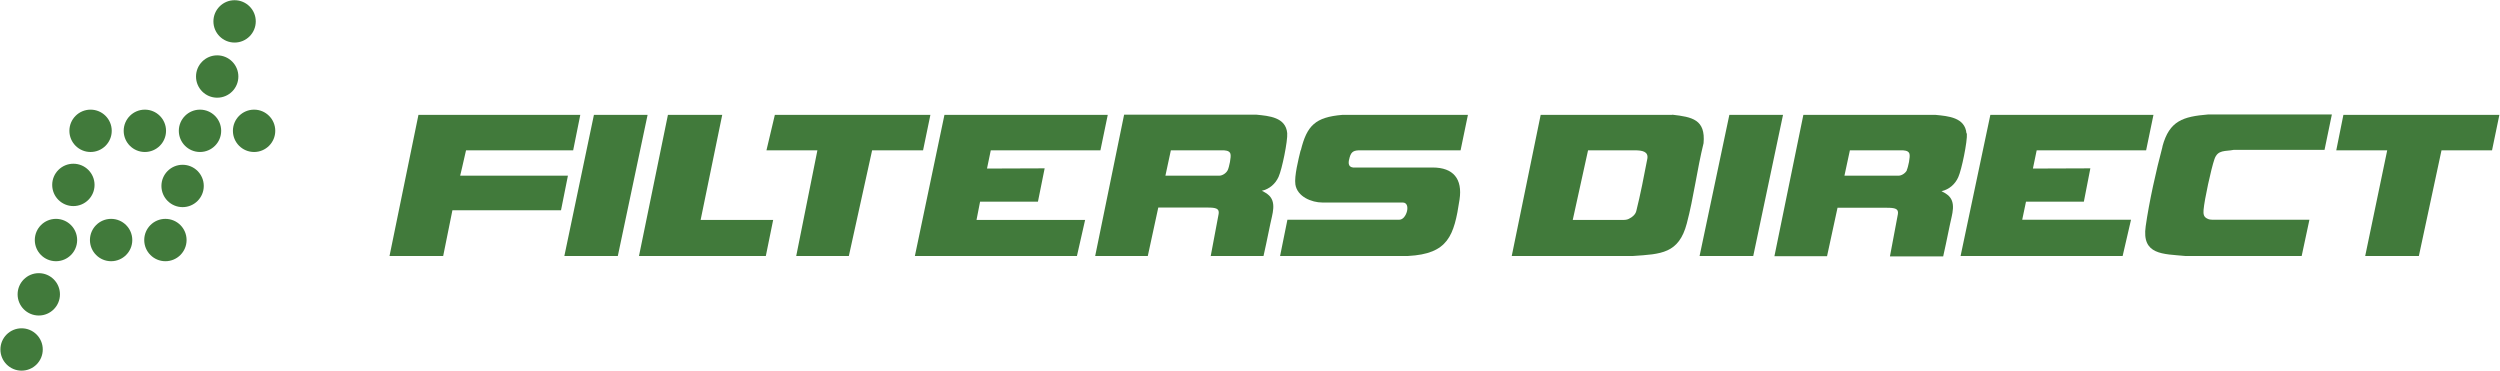 <svg id="Layer_1" data-name="Layer 1" xmlns="http://www.w3.org/2000/svg" viewBox="15.45 15.68 119.25 17.7">
  <defs>
    <style>
      .cls-1 {
        fill: #417a3b;
      }
    </style>
  </defs>
  <g>
    <g>
      <path class="cls-1" d="M118.6,22.68c-.3,1.12-.64,2.65-.8,3.79-.2,1.38.83,1.32,1.88,1.42h5.56s.37-1.73.37-1.73h-4.65c-.14,0-.22-.05-.24-.06-.17-.09-.17-.23-.16-.41.04-.48.36-1.96.52-2.42.16-.46.51-.36.91-.44h4.34s.35-1.69.35-1.69h-5.9c-1.2.1-1.85.3-2.18,1.52Z"/>
      <polygon class="cls-1" points="126.89 22.85 129.32 22.85 128.27 27.89 130.83 27.89 131.91 22.85 134.32 22.85 134.67 21.16 127.23 21.16 126.89 22.85"/>
      <path class="cls-1" d="M95.22,21.16h-6.28s-1.38,6.73-1.38,6.73h5.79c1.33-.09,2.18-.11,2.56-1.55.33-1.24.49-2.58.8-3.83.1-1.13-.54-1.25-1.5-1.36ZM94.03,23.24c-.15.79-.34,1.76-.53,2.51-.04.16-.19.29-.34.36-.03.02-.12.06-.25.06h-2.44l.73-3.32h2.23c.36,0,.65.06.6.39Z"/>
      <path class="cls-1" d="M109.25,22.04c-.07-.76-.87-.82-1.47-.88h-6.31s-1.38,6.74-1.38,6.74h2.51l.5-2.31s2.23,0,2.34,0c.4,0,.58.04.54.3l-.38,2.02h2.54s.23-1.04.32-1.51c.09-.47.34-1.09-.13-1.44-.08-.06-.15-.1-.27-.16.36-.08.65-.33.8-.67.16-.35.44-1.71.41-2.08ZM106.41,23.8c-.07.14-.25.26-.4.26h-2.58l.26-1.21s1.7,0,2.45,0c.11,0,.34,0,.39.16.05.14-.06.65-.13.79Z"/>
      <polygon class="cls-1" points="97.94 21.16 96.52 27.89 99.08 27.89 100.5 21.16 97.94 21.16"/>
      <polygon class="cls-1" points="112.09 25.3 114.85 25.3 115.16 23.71 112.42 23.72 112.6 22.85 117.82 22.85 118.17 21.16 110.39 21.16 108.97 27.89 116.7 27.89 117.1 26.16 111.91 26.16 112.09 25.3"/>
    </g>
    <g>
      <path class="cls-1" d="M77.49,22.85c-.1.41-.31,1.24-.25,1.63.09.58.77.86,1.29.86,1.23,0,3.55,0,3.83,0,.41,0,.19.82-.16.82h-5.34s-.35,1.73-.35,1.73h6.1c1.92-.1,2.2-.96,2.46-2.69.15-.99-.3-1.53-1.28-1.53-1.19,0-2.78,0-3.8,0-.27-.03-.22-.29-.16-.49.08-.29.23-.33.5-.33h4.79s.35-1.69.35-1.69h-6c-1.27.11-1.68.5-1.97,1.69Z"/>
      <polygon class="cls-1" points="53.43 27.89 55.94 27.89 57.05 22.85 59.48 22.85 59.83 21.16 52.41 21.16 52.01 22.85 54.44 22.85 53.43 27.89"/>
      <polygon class="cls-1" points="51.98 27.89 52.33 26.17 48.87 26.17 49.9 21.16 47.31 21.16 45.93 27.89 51.98 27.89"/>
      <polygon class="cls-1" points="44.92 27.89 46.34 21.16 43.78 21.16 42.37 27.89 44.92 27.89"/>
      <polygon class="cls-1" points="66.82 27.89 67.21 26.17 62.03 26.17 62.2 25.3 64.96 25.3 65.28 23.71 62.53 23.72 62.71 22.85 67.94 22.85 68.29 21.16 60.5 21.16 59.09 27.89 66.82 27.89"/>
      <path class="cls-1" d="M73.18,27.89h2.54s.23-1.04.32-1.51c.09-.47.34-1.09-.13-1.44-.08-.06-.15-.1-.27-.16.36-.08.65-.33.8-.67.16-.35.44-1.71.41-2.08-.07-.76-.87-.82-1.47-.88h-6.31s-1.38,6.74-1.38,6.74h2.51l.5-2.31s2.23,0,2.34,0c.4,0,.58.04.54.3l-.38,2.02ZM71.04,24.06l.26-1.21s1.7,0,2.45,0c.11,0,.34,0,.39.16.05.14-.06.65-.13.79-.07.14-.25.26-.4.26h-2.58Z"/>
      <polygon class="cls-1" points="37.68 22.85 42.79 22.85 43.13 21.16 35.41 21.16 34.03 27.89 36.59 27.89 37.03 25.71 37.06 25.71 37.06 25.71 42.21 25.71 42.54 24.06 37.43 24.06 37.4 24.06 37.49 23.68 37.68 22.85"/>
    </g>
  </g>
  <g>
    <circle class="cls-1" cx="17.3" cy="29.72" r="1.01"/>
    <circle class="cls-1" cx="18.12" cy="27.13" r="1.01"/>
    <circle class="cls-1" cx="16.48" cy="32.35" r="1.01"/>
    <circle class="cls-1" cx="18.95" cy="24.5" r="1.01"/>
    <circle class="cls-1" cx="19.77" cy="21.92" r="1.01"/>
    <circle class="cls-1" cx="22.36" cy="21.92" r="1.01"/>
    <circle class="cls-1" cx="24.99" cy="21.92" r="1.01"/>
    <circle class="cls-1" cx="27.57" cy="21.92" r="1.01"/>
    <circle class="cls-1" cx="25.81" cy="19.33" r="1.01"/>
    <circle class="cls-1" cx="26.64" cy="16.7" r="1.01"/>
    <circle class="cls-1" cx="24.16" cy="24.55" r="1.01"/>
    <circle class="cls-1" cx="23.34" cy="27.13" r="1.01"/>
    <circle class="cls-1" cx="20.75" cy="27.13" r="1.01"/>
  </g>
</svg>